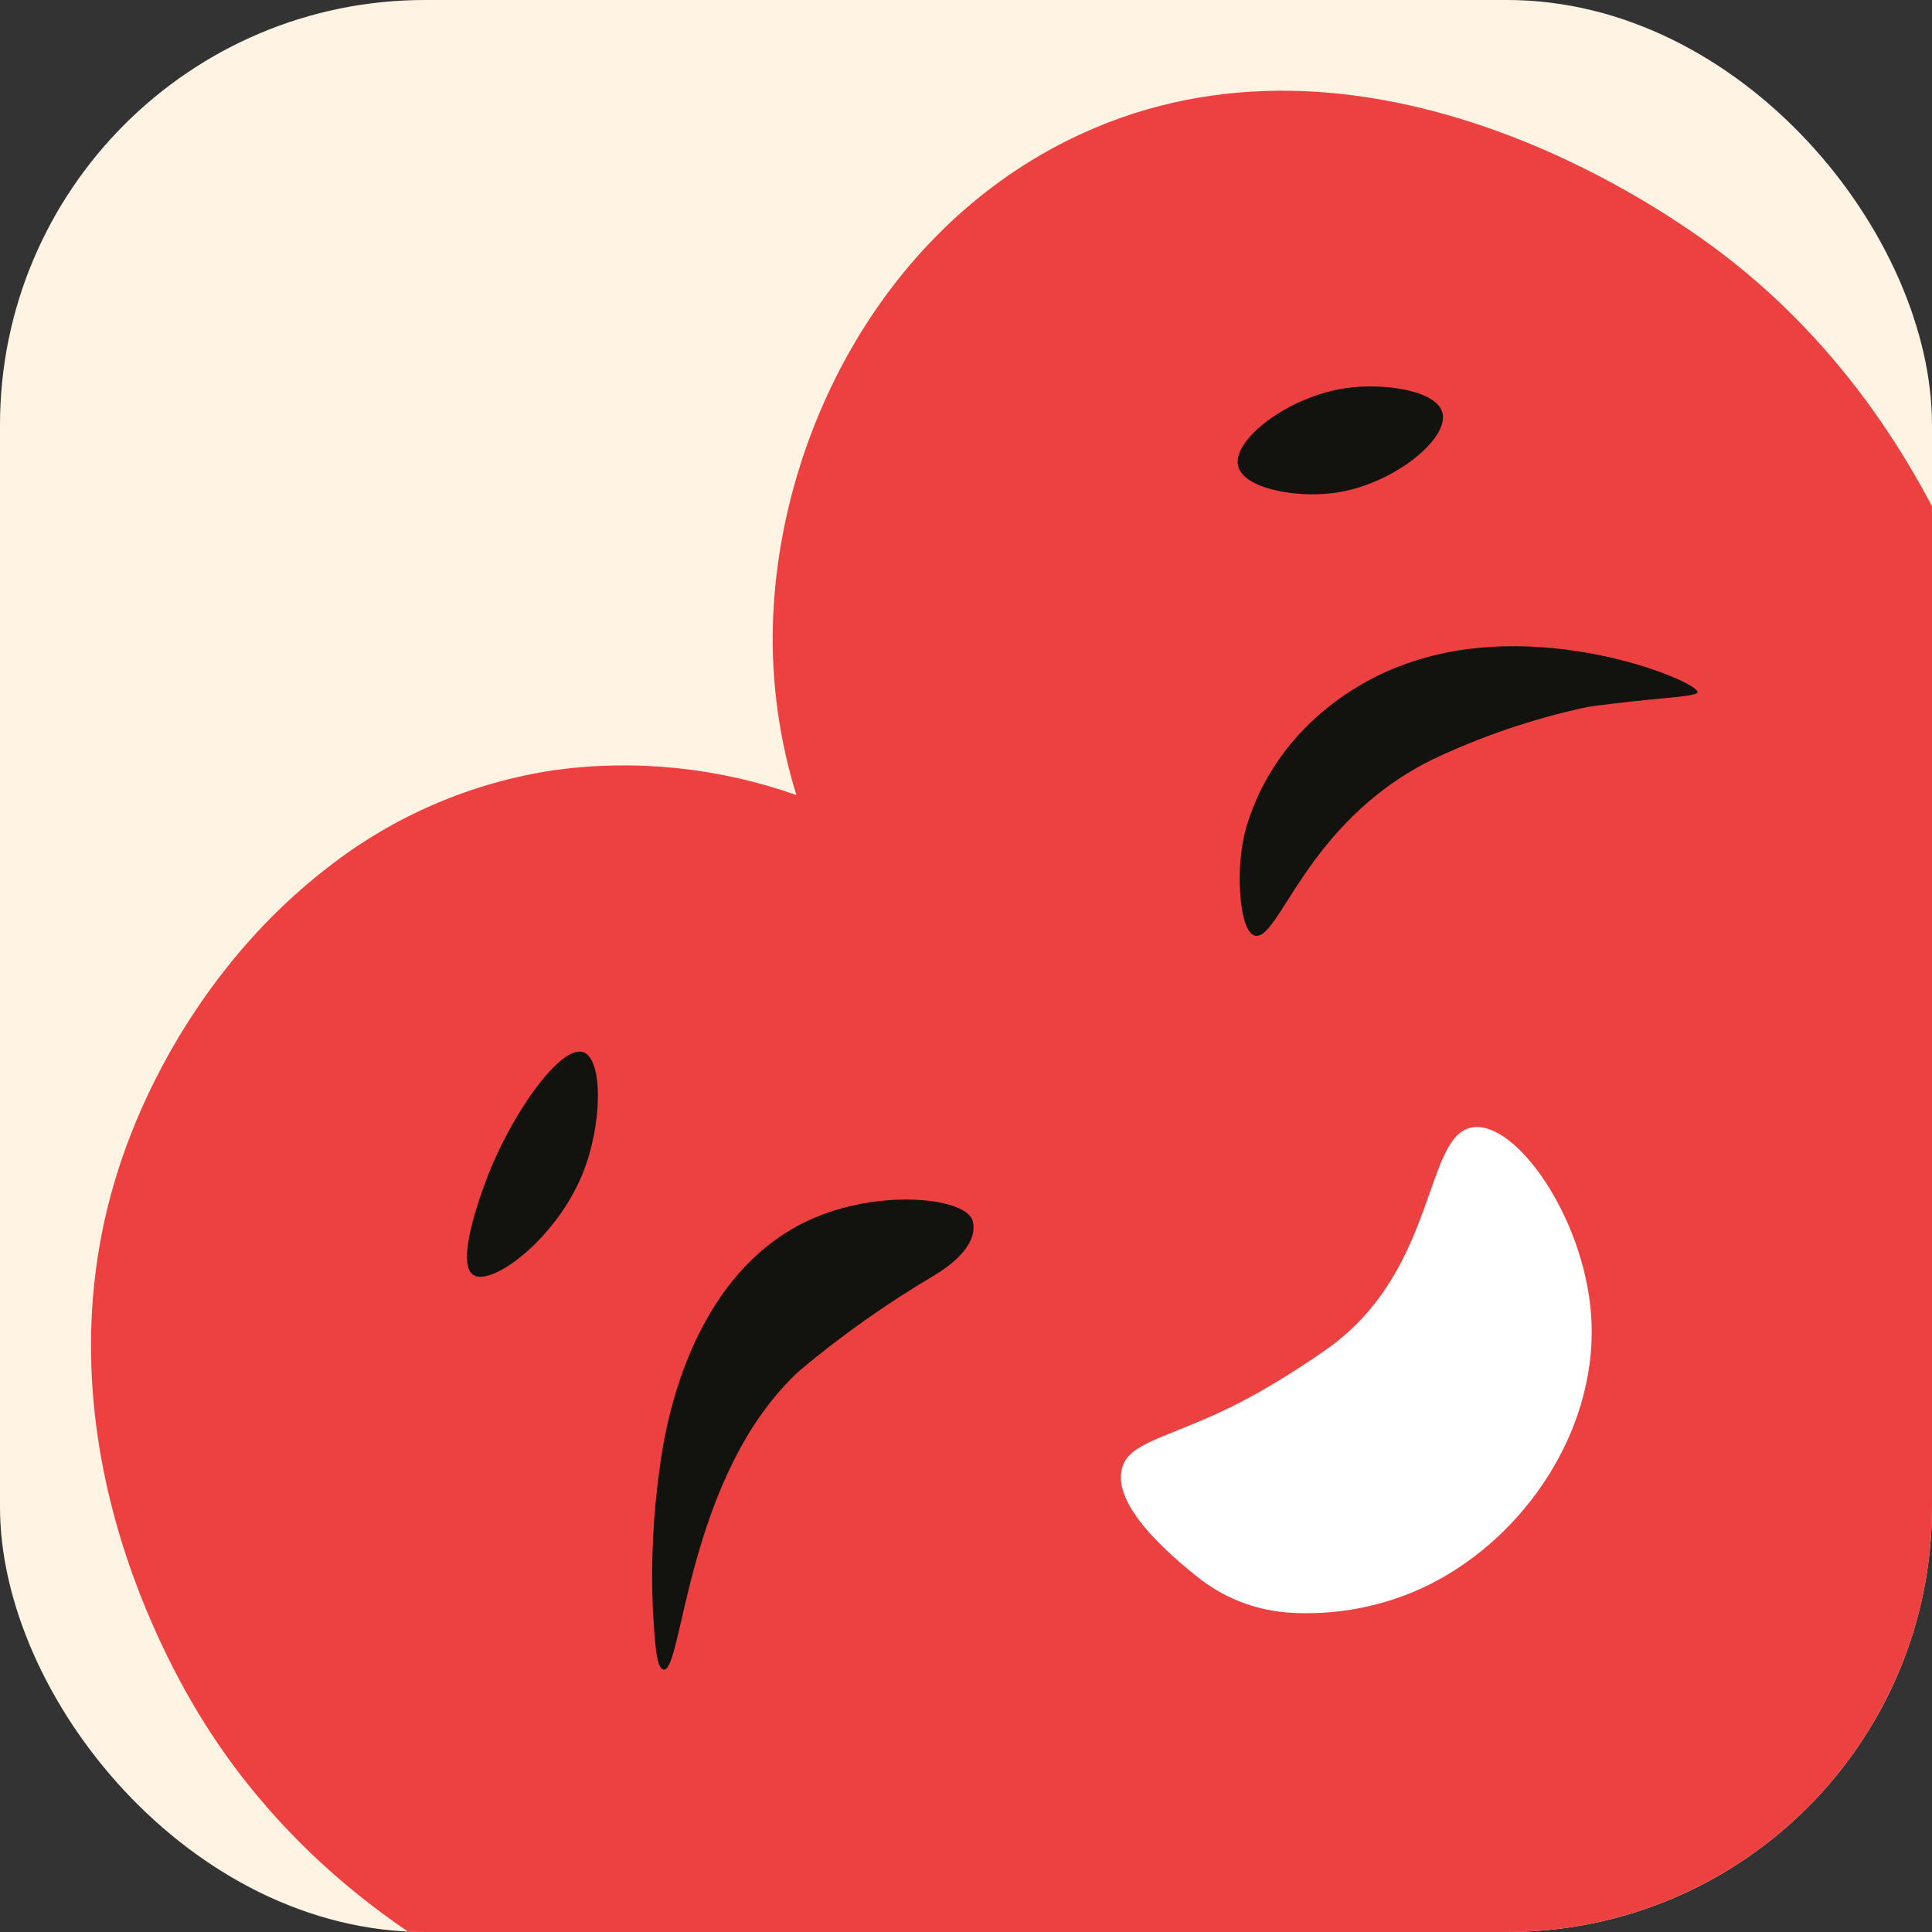 <?xml version="1.0" encoding="UTF-8"?>
<svg xmlns="http://www.w3.org/2000/svg" width="1000" height="1000" viewBox="0 0 1000 1000" fill="none">
  <rect x="0" y="0" width="1000" height="1000" fill="#333333" stroke="none"/>
  <g clip-path="url(#clip0_249_190)">
    <rect width="1000" height="1000" rx="220" fill="#FFF4E3"></rect>
    <path d="M1035.42 348.526C1042.37 371.025 1048.01 393.887 1052.33 416.996C1052.59 418.352 1052.85 419.709 1053.04 421.06C1055.98 437.062 1057.74 450.142 1058.99 459.326C1060.52 470.536 1061.61 481.291 1062.34 492.212C1063.6 510.792 1063.9 529.429 1063.38 549.983C1062.95 567.438 1061.97 586.251 1060.69 607.584C1060.49 611.113 1060.24 614.747 1060.03 618.432L1060.02 618.652C1059.4 628.987 1058.66 639.905 1057.87 651.557C1057.25 661.483 1056.57 670.778 1055.81 679.657C1054.97 689.083 1054.13 698.03 1053.23 706.673C1047.91 757.949 1041.66 808.912 1036.12 859.971C1027.41 940.294 966.845 1006.81 887.977 1024.35C785.284 1047.18 682.806 1073.95 579.621 1084.71C552.547 1087.37 525.287 1088.15 498.037 1087.02C468.142 1085.82 438.331 1082.51 408.823 1077.13C309.995 1059.18 205.673 1015.69 134.357 930.913C125.602 920.532 117.461 909.649 109.977 898.322C94.924 875.535 15.133 748.839 61.323 605.072C78.948 550.313 115.68 490.426 169.805 448.896C203.717 422.34 243.998 405.038 286.823 398.634C328.866 392.86 371.859 397.275 412.215 411.511C403.452 383.224 399.329 353.777 400.008 324.331C402.424 227.277 455.274 121.174 552.639 72.654C698.485 0.041 850.116 102.653 874.675 119.26C895.984 133.67 915.715 150.323 933.523 168.926L933.556 168.964C987.467 225.115 1017.89 291.843 1035.42 348.536" fill="#ED4141"></path>
    <path d="M822.794 705.787C823.913 697.27 824.153 688.66 823.509 680.094L823.525 680.103C819.695 629.883 784.73 580.183 762.302 583.502C751.391 585.117 746.555 598.867 740.08 617.276C731.564 641.487 720.214 673.756 688.486 697.08C676.294 705.749 663.668 713.789 650.656 721.169C634.342 730.344 620.329 735.976 609.204 740.446C594.406 746.394 584.72 750.287 581.532 757.731C573.496 776.661 602.574 802.794 621.832 817.801C635.396 828.023 651.715 833.939 668.679 834.783V834.783C686.822 835.754 704.985 833.275 722.204 827.479C772.989 810.632 815.602 761.108 822.778 705.788C822.783 705.788 822.789 705.788 822.794 705.787Z" fill="white"></path>
    <path d="M337.896 832.423C336.879 808.126 338.078 783.787 341.479 759.708C346.644 719.835 364.704 659.336 414.746 633.518C451.127 614.748 499.435 619.232 503.396 631.733C505.112 637.159 503.671 648.071 483.357 660.268C458.901 674.729 435.665 691.159 413.88 709.396C355.187 763.288 353.44 865.877 343.428 864.177C339.726 863.556 338.994 851.153 337.893 832.452" fill="#12120F"></path>
    <path d="M649.003 484.089C641.249 481.041 639.022 447.964 645.32 427.405C663.925 366.681 719.248 346.836 724.812 344.689C795.166 317.438 879.344 352.771 878.632 358.248C878.284 360.943 856.741 360.948 821.838 365.899C793.71 371.893 766.388 381.189 740.442 393.596C674.888 426.548 661.74 489.105 648.991 484.102" fill="#12120F"></path>
    <path d="M245.046 659.928C235.457 653.843 249.278 617.119 251.871 610.232C264.247 577.34 290.21 540.266 302.065 544.663C312.139 548.395 311.976 582.134 301.38 607.929C287.691 641.254 254.658 666.028 245.043 659.925" fill="#12120F"></path>
    <path d="M746.61 213.65C743.527 201.964 715.919 197.995 696.148 200.957C666.804 205.358 637.602 227.626 640.854 241.195C643.665 252.883 670.426 257.727 690.04 255.216C720.633 251.278 750.182 227.243 746.598 213.663" fill="#12120F"></path>
  </g>
  <defs>
    <clipPath id="clip0_249_190">
      <rect width="1000" height="1000" rx="220" fill="white"></rect>
    </clipPath>
  </defs>
</svg>
